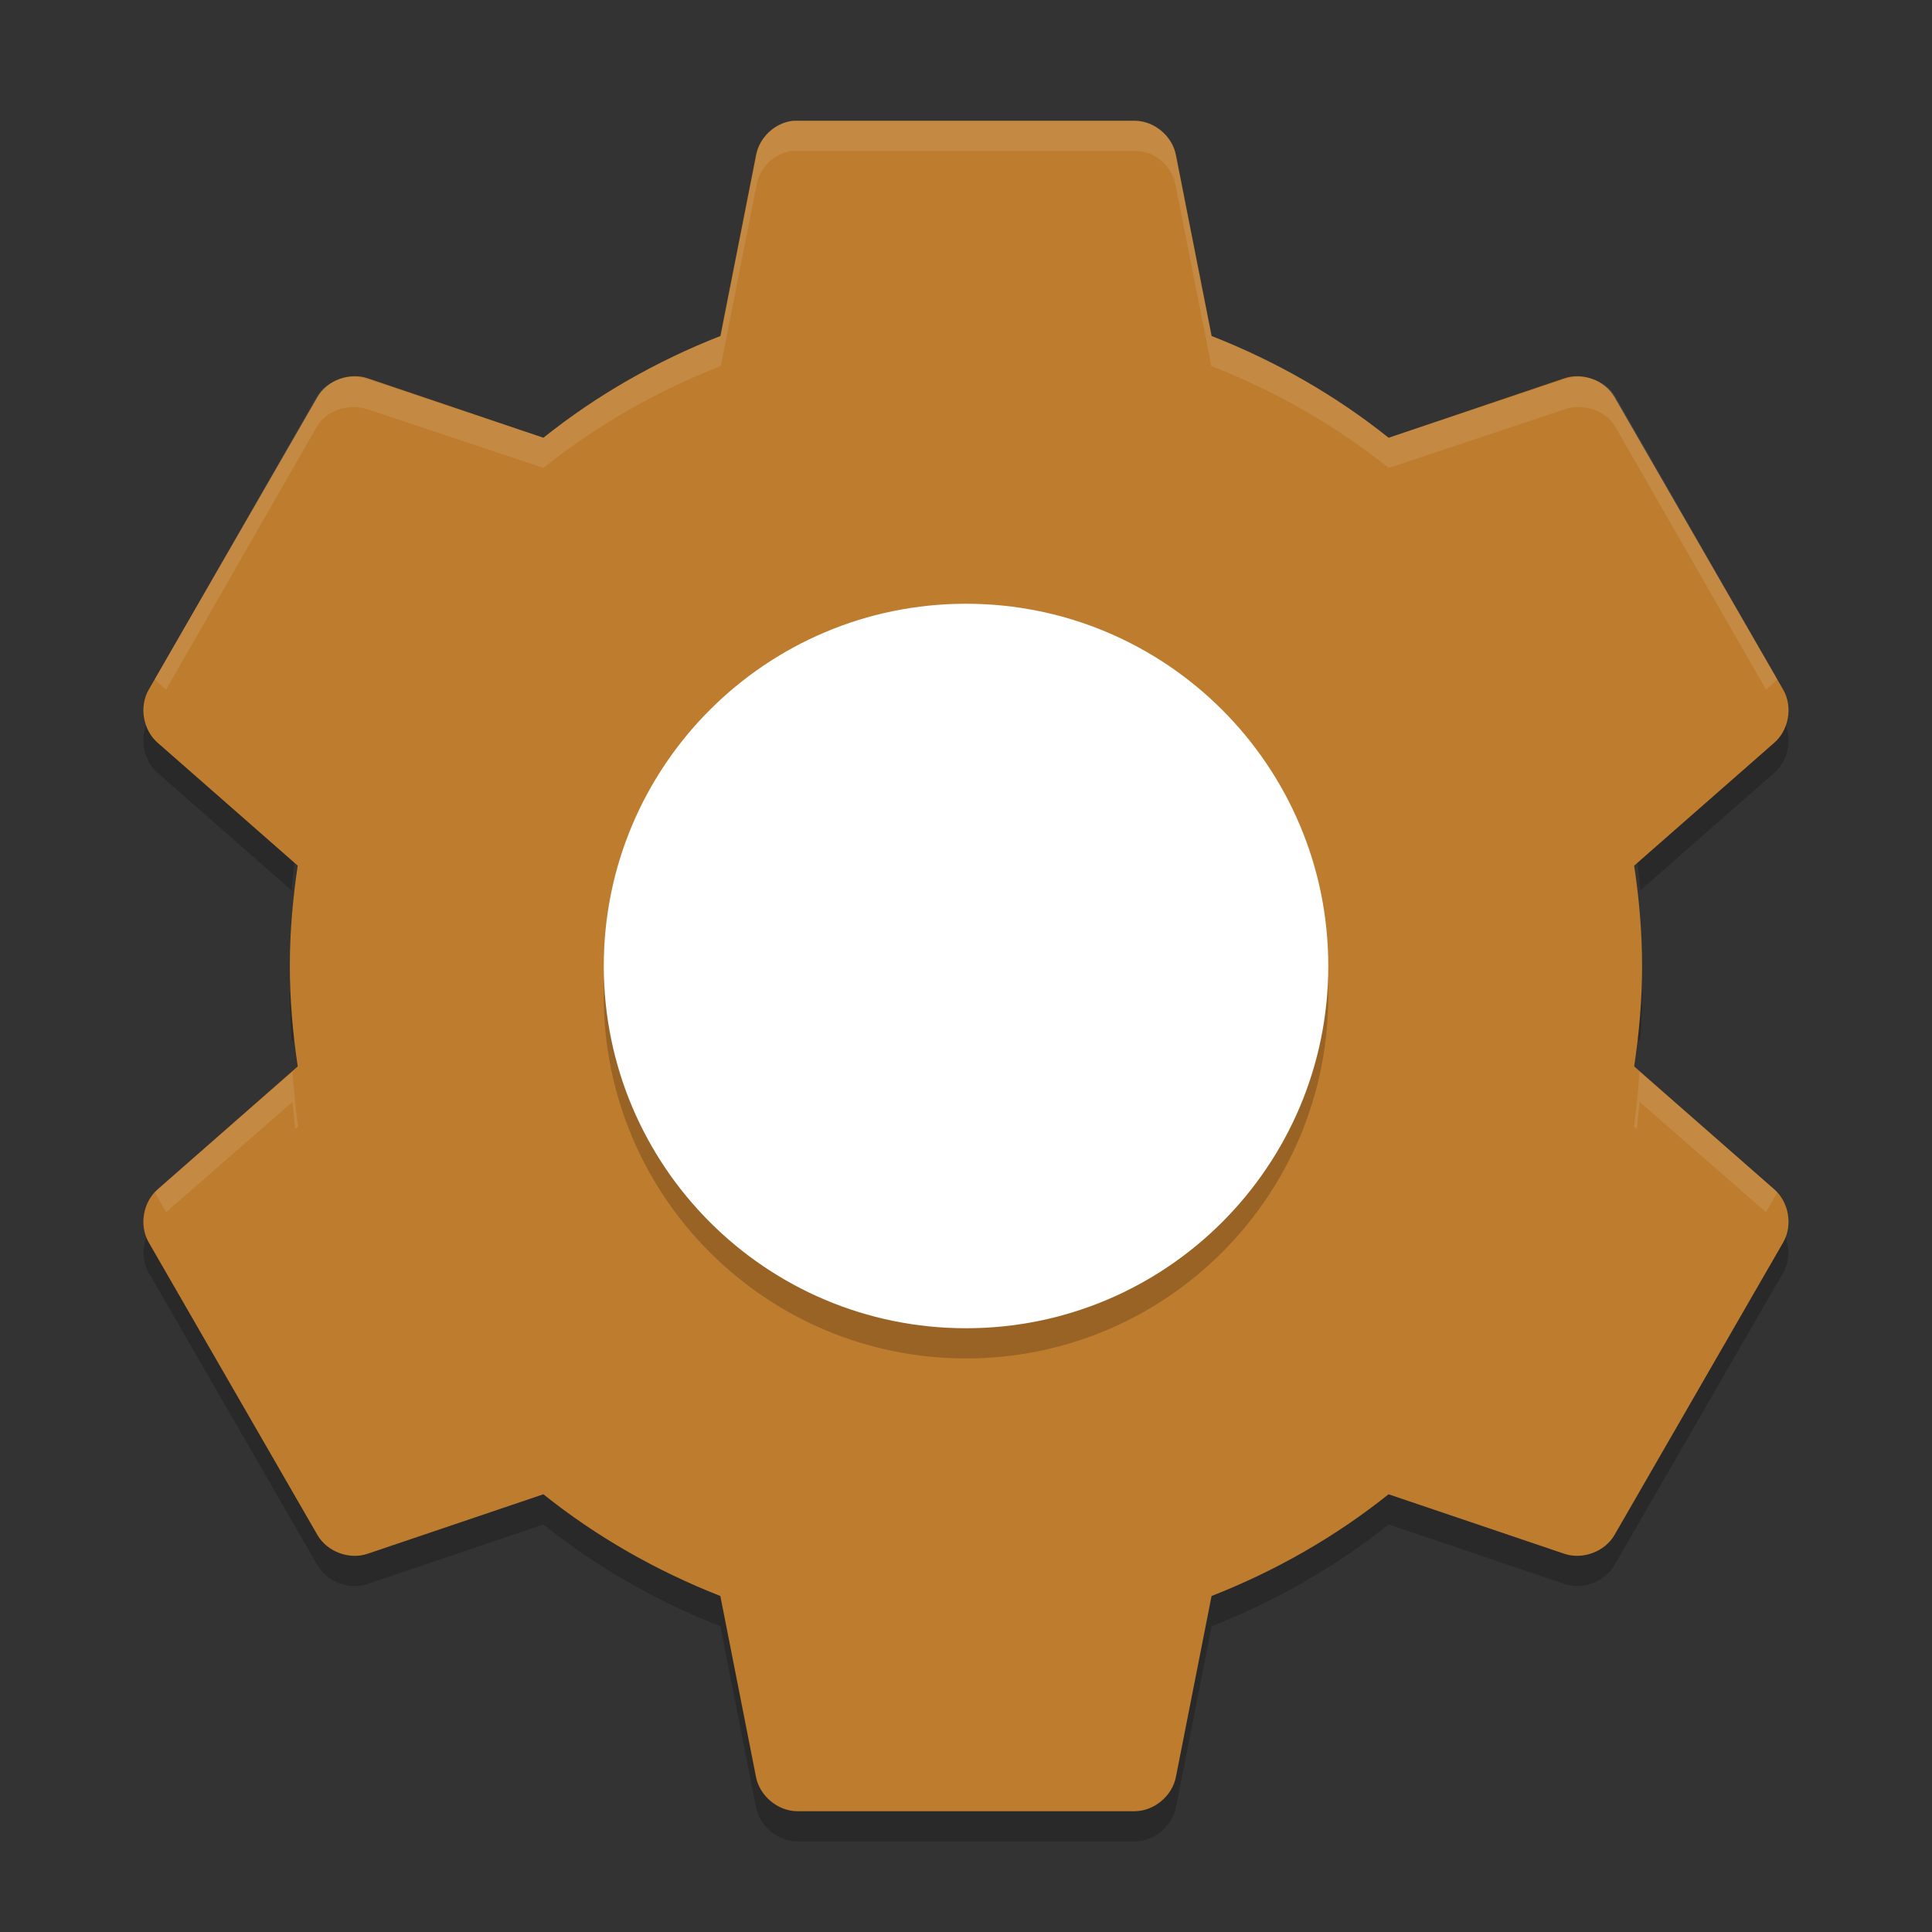<svg xmlns="http://www.w3.org/2000/svg" width="64" height="64" version="1">
 <rect width="100%" height="100%" fill="#333333" stroke="none"/>
 <path style="opacity:0.2" d="m 5.134,23.486 -0.215,0.371 c -0.315,0.559 -0.178,1.332 0.309,1.75 l 4.437,3.894 C 9.71,28.888 9.774,28.281 9.864,27.677 L 5.228,23.607 c -0.039,-0.036 -0.059,-0.084 -0.094,-0.122 z m 53.731,0 c -0.035,0.038 -0.055,0.087 -0.094,0.121 l -4.637,4.07 c 0.09,0.604 0.154,1.211 0.199,1.824 l 4.437,-3.895 c 0.486,-0.418 0.624,-1.191 0.309,-1.75 L 58.866,23.485 Z M 9.646,32.002 c -0.017,0.332 -0.043,0.662 -0.043,1 0,0.507 0.026,1.005 0.062,1.5 l 0.199,-0.176 C 9.75,33.56 9.685,32.786 9.646,32.002 Z m 44.708,0 c -0.039,0.784 -0.104,1.558 -0.219,2.324 l 0.199,0.176 c 0.036,-0.495 0.062,-0.993 0.062,-1.5 0,-0.338 -0.026,-0.668 -0.043,-1 z M 5.134,40.518 c -0.395,0.434 -0.505,1.114 -0.215,1.628 l 5.601,9.711 c 0.325,0.551 1.056,0.822 1.66,0.613 l 5.82,-1.97 c 1.749,1.4 3.743,2.542 5.863,3.371 l 1.18,5.992 C 25.163,60.491 25.76,60.991 26.399,61 l 11.203,0 c 0.639,-0.008 1.236,-0.509 1.355,-1.137 l 1.18,-5.992 c 2.118,-0.83 4.112,-1.972 5.86,-3.372 l 5.82,1.969 c 0.604,0.208 1.335,-0.062 1.66,-0.613 l 5.601,-9.711 c 0.29,-0.514 0.18,-1.195 -0.215,-1.629 l -5.387,9.34 c -0.325,0.551 -1.056,0.822 -1.66,0.613 l -5.822,-1.97 c -1.749,1.4 -3.743,2.538 -5.863,3.367 l -1.18,5.996 c -0.118,0.626 -0.716,1.128 -1.354,1.136 l -11.203,0 c -0.639,-0.009 -1.236,-0.509 -1.355,-1.137 l -1.178,-5.996 c -2.122,-0.83 -4.115,-1.968 -5.864,-3.368 l -5.82,1.968 c -0.604,0.21 -1.335,-0.062 -1.66,-0.612 l -5.387,-9.34 z"/>
 <path style="fill:#be7c2e" d="m 26.269,4.002 c -0.594,0.065 -1.116,0.55 -1.225,1.137 l -1.181,5.993 c -2.121,0.829 -4.113,1.969 -5.862,3.369 l -5.818,-1.969 c -0.604,-0.208 -1.338,0.062 -1.662,0.612 L 4.92,22.858 c -0.315,0.559 -0.18,1.332 0.306,1.75 l 4.637,4.068 c -0.163,1.091 -0.262,2.189 -0.262,3.325 0,1.136 0.099,2.234 0.262,3.325 l -4.637,4.069 c -0.486,0.418 -0.622,1.191 -0.306,1.75 l 5.6,9.712 c 0.325,0.551 1.058,0.821 1.662,0.612 l 5.818,-1.969 c 1.749,1.4 3.742,2.539 5.862,3.369 l 1.181,5.993 c 0.12,0.627 0.718,1.129 1.356,1.137 l 11.199,0 c 0.639,-0.008 1.236,-0.51 1.356,-1.137 l 1.181,-5.993 c 2.121,-0.829 4.113,-1.969 5.862,-3.369 l 5.818,1.969 c 0.604,0.208 1.338,-0.062 1.662,-0.612 l 5.6,-9.712 c 0.315,-0.559 0.18,-1.332 -0.306,-1.75 l -4.637,-4.069 c 0.163,-1.091 0.262,-2.188 0.262,-3.325 0,-1.136 -0.099,-2.234 -0.262,-3.325 l 4.637,-4.068 c 0.486,-0.418 0.622,-1.191 0.306,-1.75 l -5.6,-9.712 C 53.155,12.595 52.422,12.325 51.818,12.533 L 45.999,14.502 C 44.249,13.101 42.257,11.962 40.138,11.132 L 38.956,5.139 C 38.837,4.511 38.239,4.01 37.6,4.001 l -11.199,0 c -0.044,-0.001 -0.088,-0.001 -0.131,0 z"/>
 <path style="opacity:0.2" d="m 32,21 c 6.627,0 12,5.373 12,12 C 44,39.627 38.627,45 32,45 25.373,45 20,39.627 20,33 20,26.373 25.373,21 32,21 Z"/>
 <path style="fill:#ffffff" d="m 32.001,20 c 6.627,0 12,5.373 12,12 0,6.627 -5.373,12 -12,12 -6.627,0 -12,-5.373 -12,-12 0,-6.627 5.373,-12 12,-12 z"/>
 <path style="opacity:0.1;fill:#ffffff" d="M 26.252 4 C 25.658 4.065 25.173 4.538 25.064 5.125 L 23.877 11.125 C 21.756 11.954 19.751 13.1 18.002 14.5 L 12.189 12.562 C 11.585 12.354 10.827 12.575 10.502 13.125 L 5.127 22.5 C 5.165 22.543 5.208 22.587 5.252 22.625 L 5.5 22.848 L 10.502 14.125 C 10.827 13.575 11.585 13.354 12.189 13.562 L 18.002 15.5 C 19.751 14.1 21.756 12.954 23.877 12.125 L 25.064 6.125 C 25.173 5.538 25.658 5.065 26.252 5 C 26.296 4.999 26.333 4.999 26.377 5 L 37.627 5 C 38.266 5.009 38.82 5.498 38.939 6.125 L 40.127 12.125 C 42.248 12.954 44.253 14.1 46.002 15.5 L 51.814 13.562 C 52.419 13.354 53.177 13.574 53.502 14.125 L 58.504 22.848 L 58.752 22.625 C 58.796 22.587 58.839 22.543 58.877 22.5 L 53.502 13.125 C 53.177 12.574 52.419 12.354 51.814 12.562 L 46.002 14.5 C 44.253 13.1 42.248 11.954 40.127 11.125 L 38.939 5.125 C 38.82 4.498 38.266 4.009 37.627 4 L 26.377 4 C 26.333 3.999 26.296 3.999 26.252 4 z M 4.812 23.312 C 4.779 23.498 4.774 23.627 4.812 23.812 C 4.784 23.655 4.789 23.47 4.812 23.312 z M 59.189 23.312 C 59.213 23.47 59.218 23.655 59.189 23.812 C 59.228 23.627 59.223 23.498 59.189 23.312 z M 9.689 35.5 L 5.252 39.375 C 5.208 39.413 5.165 39.457 5.127 39.5 L 5.502 40.156 L 9.689 36.5 C 9.712 36.804 9.752 37.098 9.781 37.395 L 9.877 37.312 C 9.786 36.707 9.735 36.116 9.689 35.5 z M 54.312 35.5 C 54.267 36.116 54.216 36.707 54.125 37.312 L 54.221 37.395 C 54.25 37.098 54.29 36.804 54.312 36.5 L 58.5 40.156 L 58.875 39.5 C 58.837 39.457 58.794 39.413 58.75 39.375 L 54.312 35.5 z"/>
</svg>
